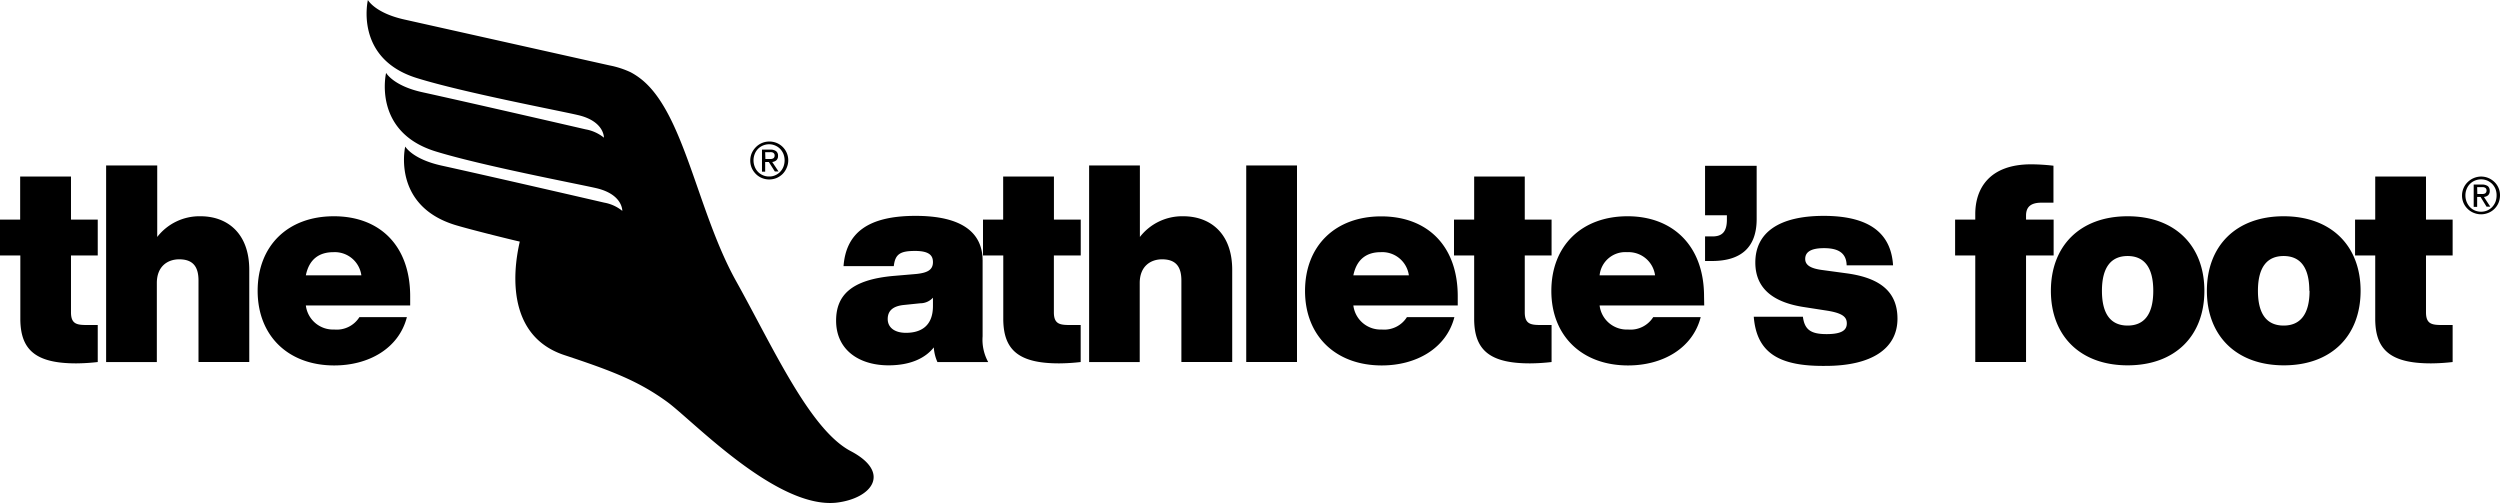 <svg xmlns="http://www.w3.org/2000/svg" viewBox="0 0 447.61 90.06"><g data-name="Laag 2"><g data-name="Layer 1"><path d="M12.71 45.74v10.18c0 2.13 1.08 2.27 2.91 2.27h1.88v6.63a35.55 35.55 0 0 1-3.86.24c-7.21 0-10-2.37-10-8V45.74H0v-6.42h3.61v-7.71h9.1v7.71h4.79v6.42ZM44.63 48.31v16.51h-9.09V50.24c0-2.38-.89-3.81-3.46-3.81-2 0-4 1.19-4 4.25v14.14H19V29.63h9.15v12.8a9.56 9.56 0 0 1 7.75-3.71c4.78 0 8.73 3.02 8.73 9.59ZM73.44 54.69H54.76A4.91 4.91 0 0 0 59.85 59a4.8 4.8 0 0 0 4.5-2.22h8.5c-1.43 5.59-6.82 8.65-13 8.65-8.25 0-13.72-5.31-13.72-13.36s5.39-13.35 13.64-13.35S73.44 44 73.44 53.05ZM54.76 49.3h9.94a4.8 4.8 0 0 0-5-4.15c-2.47 0-4.34 1.18-4.94 4.15ZM167.84 64.82a7.65 7.65 0 0 1-.65-2.62c-1.58 2-4.3 3.21-8.1 3.21-5.29 0-9.39-2.77-9.39-8 0-4.54 2.72-7.31 10.18-8l4.1-.35c2.08-.2 3.06-.74 3.06-2.13 0-1.13-.59-2-3.21-2s-3.56.54-3.8 2.72h-9c.45-5.93 4.35-9 12.9-9 8.3 0 12 3 12 8v13.57a8.27 8.27 0 0 0 1 4.6Zm-.8-10V53.3a3.07 3.07 0 0 1-2.27 1l-2.91.3c-1.93.19-2.92 1-2.92 2.52s1.24 2.47 3.26 2.47c2.67 0 4.84-1.2 4.84-4.81Z"/><path d="M188.69 45.74v10.18c0 2.13 1.09 2.27 2.92 2.27h1.88v6.63a35.55 35.55 0 0 1-3.86.24c-7.22 0-10-2.37-10-8V45.74H176v-6.42h3.61v-7.71h9.09v7.71h4.8v6.42ZM220.62 48.31v16.51h-9.1V50.24c0-2.38-.89-3.81-3.46-3.81-2 0-4 1.19-4 4.25v14.14H195V29.63h9.09v12.8a9.58 9.58 0 0 1 7.76-3.71c4.81 0 8.77 3.02 8.77 9.59ZM223.13 29.63h9.09v35.19h-9.09ZM261 54.69h-18.69A4.91 4.91 0 0 0 247.4 59a4.8 4.8 0 0 0 4.5-2.22h8.5c-1.43 5.59-6.82 8.65-13 8.65-8.25 0-13.74-5.29-13.74-13.34s5.39-13.35 13.64-13.35S261 44 261 53.05Zm-18.69-5.39h9.94a4.81 4.81 0 0 0-5.05-4.15c-2.42 0-4.29 1.18-4.89 4.15ZM273 45.74v10.18c0 2.13 1.09 2.27 2.92 2.27h1.88v6.63a35.55 35.55 0 0 1-3.86.24c-7.21 0-10-2.37-10-8V45.74h-3.61v-6.42h3.61v-7.71H273v7.71h4.8v6.42Z"/><path d="M305.13 54.69H286.4a4.9 4.9 0 0 0 5.09 4.31 4.81 4.81 0 0 0 4.51-2.22h8.5c-1.43 5.59-6.82 8.65-13 8.65-8.26 0-13.74-5.29-13.74-13.34s5.39-13.37 13.65-13.37c8.1 0 13.69 5.29 13.69 14.33ZM286.4 49.3h9.93a4.79 4.79 0 0 0-5-4.15 4.62 4.62 0 0 0-4.93 4.15ZM314.52 29.68v9.54c0 5.14-2.87 7.51-8 7.51h-1.24v-4.4h1.34c1.68 0 2.57-.79 2.57-3v-.79h-3.91v-8.86ZM314 56.71h8.8c.3 2.37 1.48 3.11 4.25 3.11s3.61-.74 3.61-1.92-.79-1.88-3.86-2.33l-3.67-.57c-5.39-.79-8.85-3.16-8.85-8 0-5.33 4.2-8.35 12.26-8.35 9.29 0 12.1 4.05 12.4 8.85h-8.31c-.05-2.37-1.73-3.07-4.05-3.07-2.53 0-3.37.8-3.37 1.93s1 1.73 3.17 2l4.35.59c6 .84 9 3.36 9 8.11 0 5.43-4.74 8.45-12.85 8.45-8.36.1-12.36-2.32-12.88-8.8ZM362.75 38.62v.7h4.94v6.42h-4.94v19.08h-9.09V45.74h-3.61v-6.42h3.61v-1c0-4.55 2.52-8.9 10-8.9a36.54 36.54 0 0 1 4 .25v6.62h-2c-2.12-.04-2.91.8-2.91 2.33ZM367.2 52.07c0-8.06 5.24-13.35 13.74-13.35s13.74 5.28 13.74 13.35-5.24 13.34-13.74 13.34-13.74-5.29-13.74-13.34Zm18.33 0c0-4.35-1.73-6.23-4.59-6.23s-4.6 1.88-4.6 6.23 1.73 6.22 4.6 6.22 4.59-1.88 4.59-6.22ZM395.13 52.07c0-8.06 5.24-13.35 13.74-13.35s13.78 5.28 13.78 13.35-5.24 13.34-13.74 13.34-13.78-5.29-13.78-13.34Zm18.34 0c0-4.35-1.73-6.23-4.6-6.23s-4.6 1.88-4.6 6.23 1.73 6.22 4.6 6.22 4.64-1.88 4.64-6.22Z"/><path d="M434.36 45.74v10.18c0 2.13 1.09 2.27 2.92 2.27h1.85v6.63a35.55 35.55 0 0 1-3.86.24c-7.21 0-10-2.37-10-8V45.74h-3.61v-6.42h3.61v-7.71h9.09v7.71h4.77v6.42ZM137 29h.65l1.08 1.7h.66l-1.13-1.7a1.35 1.35 0 0 0 .74-.3 1 1 0 0 0 .3-.78 1 1 0 0 0-.34-.85 1.6 1.6 0 0 0-1-.28h-1.53v3.95h.57Zm0-1.75h.82a1.61 1.61 0 0 1 .31 0 .9.9 0 0 1 .28.08.61.61 0 0 1 .2.19.48.48 0 0 1 .08.31.6.6 0 0 1-.09.37.48.48 0 0 1-.23.19 1.32 1.32 0 0 1-.33.08h-1Z"/><path d="M135.31 31.13a3.37 3.37 0 0 0 2.4 1 3.47 3.47 0 0 0 1.31-.25 3.55 3.55 0 0 0 1.08-.71 3.44 3.44 0 0 0 .73-1.08 3.36 3.36 0 0 0-1.78-4.5 3.47 3.47 0 0 0-1.31-.25 3.36 3.36 0 0 0-2.4 1 3.6 3.6 0 0 0-.74 1.07 3.36 3.36 0 0 0-.27 1.33 3.32 3.32 0 0 0 .27 1.35 3.55 3.55 0 0 0 .71 1.04Zm-.18-3.56a2.72 2.72 0 0 1 .58-.91 2.83 2.83 0 0 1 2-.83 2.7 2.7 0 0 1 1.09.23 2.65 2.65 0 0 1 .88.6 2.91 2.91 0 0 1 .59.91 3.2 3.2 0 0 1 0 2.28 2.76 2.76 0 0 1-1.47 1.53 2.56 2.56 0 0 1-1.09.22 2.65 2.65 0 0 1-1.11-.22 2.72 2.72 0 0 1-.89-.61 2.76 2.76 0 0 1-.58-.92 3.1 3.1 0 0 1 0-2.28ZM152.32 80.77C145 76.93 138.41 62.2 131.8 50.34c-7-12.56-9.3-30.25-17.13-36.27a12.14 12.14 0 0 0-1.77-1.14 16.13 16.13 0 0 0-3.77-1.22l-36.66-8.2C67.13 2.34 65.87 0 65.87 0s-2.5 10.53 8.84 14c8.3 2.57 25.16 5.76 28.71 6.59 4.81 1.09 4.71 4.06 4.71 4.06a7.17 7.17 0 0 0-3.28-1.49c-1.72-.4-19.63-4.53-29.1-6.62-5.33-1.14-6.62-3.49-6.62-3.49S66.62 23.6 78 27.11c8.31 2.56 25.17 5.76 28.72 6.57 4.82 1.11 4.7 4.08 4.7 4.08a7.07 7.07 0 0 0-3.24-1.48c-1.72-.4-19.64-4.54-29.11-6.63-5.34-1.18-6.51-3.46-6.52-3.4-.22 1-1.87 10.64 8.84 14 3 .92 11.53 3 11.66 3s-4.65 16.15 8 20.33c8.57 2.84 13.25 4.64 18.37 8.35C124 75.25 139 91.14 149.75 90c6.38-.75 9.9-5.37 2.57-9.23ZM443.52 35.26h.61L445.2 37h.67l-1.14-1.74a1.28 1.28 0 0 0 .75-.3 1 1 0 0 0 .29-.78 1.08 1.08 0 0 0-.33-.85 1.73 1.73 0 0 0-1-.29h-1.54v4h.62Zm0-1.75h1.12a1.31 1.31 0 0 1 .28.09.49.49 0 0 1 .2.18.61.61 0 0 1 .08.32.64.64 0 0 1-.09.36.45.45 0 0 1-.23.2 1 1 0 0 1-.33.07h-1Z"/><path d="M441.82 37.4a3.16 3.16 0 0 0 1.09.71 3.48 3.48 0 0 0 1.31.26 3.44 3.44 0 0 0 1.31-.26 3.22 3.22 0 0 0 1.08-.71 3.39 3.39 0 0 0 .73-1.07 3.51 3.51 0 0 0 .27-1.36 3.27 3.27 0 0 0-1-2.39 3.55 3.55 0 0 0-1.08-.71 3.44 3.44 0 0 0-1.31-.26 3.48 3.48 0 0 0-2.4 1 3.24 3.24 0 0 0-.73 1.06 3.37 3.37 0 0 0 0 2.69 3.27 3.27 0 0 0 .73 1.04Zm-.18-3.56a2.7 2.7 0 0 1 1.49-1.51 2.89 2.89 0 0 1 2.2 0 3.12 3.12 0 0 1 .88.6 2.91 2.91 0 0 1 .59.91A3.1 3.1 0 0 1 447 35a3.26 3.26 0 0 1-.21 1.16 3.08 3.08 0 0 1-.59.92 3 3 0 0 1-.88.61 2.89 2.89 0 0 1-2.2 0 2.72 2.72 0 0 1-.89-.61 3.08 3.08 0 0 1-.59-.92 3.11 3.11 0 0 1-.22-1.13 2.88 2.88 0 0 1 .22-1.19Z"/></g></g></svg>